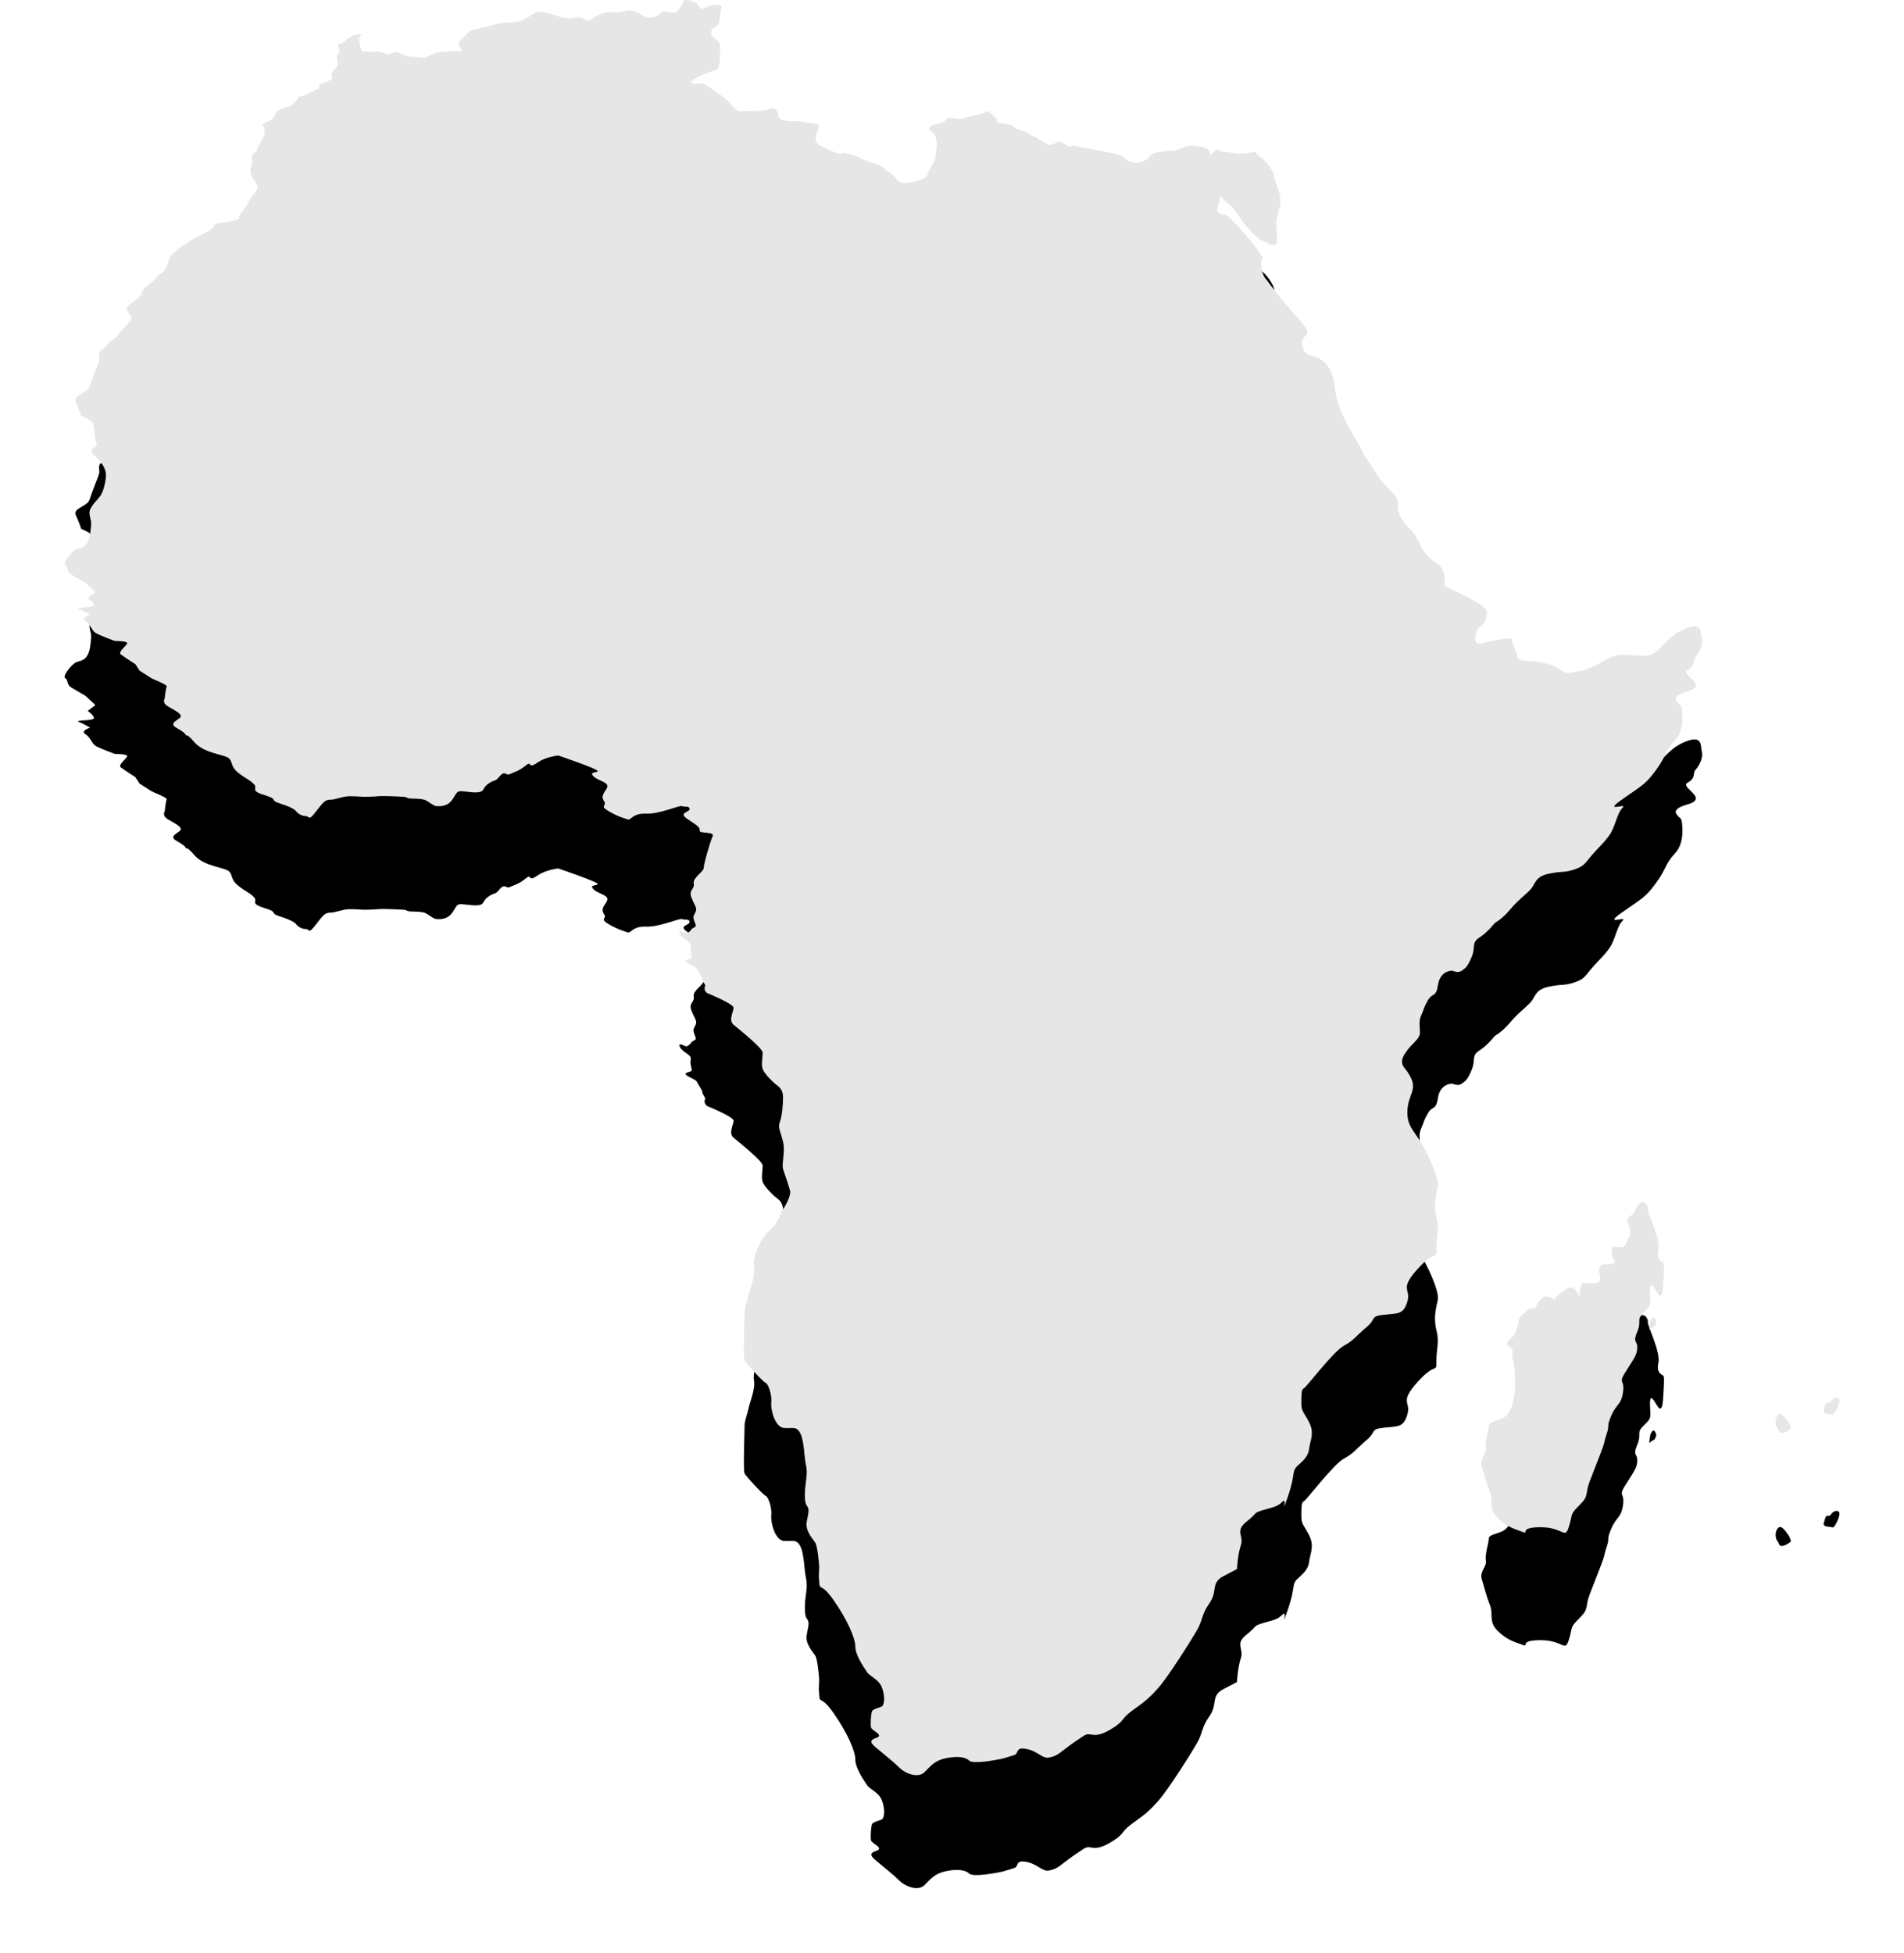 <svg xmlns="http://www.w3.org/2000/svg" xmlns:xlink="http://www.w3.org/1999/xlink" width="118" height="121" viewBox="0 0 118 121">
    <defs>
        <filter id="prefix__a" width="117.3%" height="120%" x="-8.6%" y="-5%" filterUnits="objectBoundingBox">
            <feOffset dy="7" in="SourceAlpha" result="shadowOffsetOuter1"/>
            <feGaussianBlur in="shadowOffsetOuter1" result="shadowBlurOuter1" stdDeviation="2"/>
            <feColorMatrix in="shadowBlurOuter1" values="0 0 0 0 0.764 0 0 0 0 0.764 0 0 0 0 0.764 0 0 0 1 0"/>
        </filter>
        <path id="prefix__b" d="M58.337 20.08c0-.18.766-.037.949.252.182.288.219.216.219.216s.657-.288 1.022-.253c.365.037.11.325.073.865l-.012.12c-.055.389-.228.235-.463.565-.255.36.365.577.475.865.11.289 0 .469 0 .937 0 .469-.036.252-.073.504s-.255.108-1.314.649c-1.059.54.365.36.365.36s1.314.793 1.715 1.297c.402.505.511.433.694.433.183 0 1.533 0 1.715-.144.183-.144.511.036.548.432.036.396.876.324 1.022.324.146 0 1.35.18 1.35.18s.256.037 0 .577c-.255.54.183.649.037.649s1.423.757 1.533.613c.11-.145 1.095.216 1.204.324.11.108 1.114.288 1.387.577.274.288.457.252.785.684.329.433.985.162 1.35.072.366-.09.566-.252.603-.468.036-.217.456-.703.456-.991 0-.289.292-1.171-.255-1.586-.548-.414.73-.414.876-.685.146-.27.62-.072.875-.072.256 0 .676-.198 1.205-.288.53-.09.329-.414.84.036.51.45.182.252.255.397.073.144.876.144 1.059.342.182.198.84.288 1.022.468.182.18.255.09.401.217.146.126.401.18.548.342.145.162.437.09.657-.054.219-.145.328-.018.657.18.328.198.255.036.31.018.055-.018 2.117.36 2.646.487.53.126.603.198.657.324.055.126.657.288.858.234.201-.054.547-.18.73-.45.183-.27 1.24-.288 1.387-.288.146 0 .73-.235.93-.289.202-.054 1.004.036 1.187.162.182.127.11.216.182.325.074.108.274-.235.366-.27.09-.036.42.198.474.144.055-.054.803.143.894.108.091-.036.548.018.895-.09.05-.016.083-.032.11-.047.126.151.25.28.353.344.468.294.851 1.009.851 1.135 0 .126.341 1.093.341 1.093s.064.304.07.755c-.016-.01-.022.005-.022.005s-.244.768-.244 1.201c0 .432.147 1.153-.048 1.25-.195.095-.292-.049-.78-.24-.486-.194-1.264-1.202-1.459-1.49-.194-.29-.438-.673-.681-.818-.244-.143-.487-.48-.487-.48s-.098.48-.194.769c-.098.288.34.433.486.384.085-.028.7.615 1.265 1.269.405.467.783.941.925 1.182.341.576 0 0 .049.672.048.673.243.817.389 1.01.146.191.876 1.2 1.947 2.353 1.07 1.154.146.817.194 1.538.05.721.536.673.974.865.438.192.827.625.973 1.345.146.72.049.865.438 1.874.39 1.009 1.314 2.402 1.363 2.594.048.192.633.962.973 1.538.34.577 1.266 1.153 1.217 1.682-.049.528.146.913.535 1.345.39.432.487.432.828 1.153.34.721.535.817 1.119 1.25.584.432.389 1.345.389 1.345s2.239 1.009 2.53 1.393c.293.384-.048.961-.291 1.117-.243.156-.39.71-.292.95.097.24.73 0 .73 0s1.509-.337 1.509-.145c0 .192.243.673.34 1.057.097.384.925.24 1.363.336.438.097.973.24 1.362.529.39.288.439.144 1.12.048.681-.096 1.363-.577 1.947-.865.584-.288 1.265-.096 2.141-.096.876 0 1.168-1.105 2.385-1.633 1.216-.529 1.021.24 1.119.576.097.336-.146.865-.374 1.105-.226.24.033.528-.502.817-.535.288 1.363.961 0 1.345-1.363.385-.438.769-.39.961.049.192.244 1.393-.389 2.066-.633.673-.535.961-1.168 1.826-.632.864-.779.913-2.093 1.826-1.313.912.365.18 0 .54-.364.36-.437 1.19-.839 1.73-.402.54-.474.54-.986 1.117-.51.576-.51.756-1.167.973-.657.216-.621.072-1.533.252-.913.18-.84.613-1.169.973-.328.36-.802.685-1.277 1.261-.474.577-.949.83-.949.83s-.438.575-.949.9c-.511.324-.22.577-.474 1.189-.256.613-.365.685-.62.865-.257.18-.512 0-.622 0-.11 0-.73.072-.852.883-.122.81-.334.45-.626.955-.292.504-.218.504-.4.901-.184.396-.092.66-.092 1.093 0 .432-.487.624-.925 1.297-.438.673 0 .865.195 1.201.194.336.34.577.292.961-.049.385-.341.769-.341 1.49 0 .72.243.96.73 1.681.486.72 1.265 2.403 1.157 2.931-.108.529-.281 1.105-.087 1.874.195.769 0 1.105 0 1.922s0 0-1.167 1.297c-1.168 1.297-.39 1.201-.633 2.018-.243.817-.584.72-1.46.817-.876.096-.438.24-1.071.768-.632.529-.779.817-1.41 1.154-.634.336-2.337 2.594-2.483 2.642-.146.049-.146.384-.146.913 0 .528.146.528.487 1.201.34.673.048 1.153 0 1.586-.049.432-.244.672-.682 1.057-.438.384-.146.529-.632 1.922-.487 1.393 0 0-.341.336-.34.336-.584.336-1.217.528-.632.193-.292.145-1.022.722-.73.576-.146.864-.34 1.44-.195.577-.244 1.49-.244 1.49l-.827.433c-.828.432-.34.912-.876 1.681-.535.77-.39 1.01-.779 1.682-.39.673-1.752 2.834-2.384 3.556-.633.72-.925.912-1.655 1.44-.73.53-.39.626-1.412 1.202-1.021.576-1.119.048-1.557.336-.438.288-.73.481-1.168.817-.438.336-.535.433-.973.528-.438.097-.682-.384-1.412-.528-.73-.144-.437.288-.778.385-.341.096-.584.192-.828.24-.243.048-1.703.336-1.946.096-.244-.24-.779-.288-1.46-.144-.682.144-.925.48-1.314.865-.39.384-1.168.096-1.558-.289-.389-.384-.778-.672-1.167-1.009-.39-.336-.877-.624-.293-.816.585-.192-.243-.433-.292-.673-.048-.24 0-.77.05-.961.048-.192.486-.24.631-.337.147-.095.196-.624 0-1.152-.194-.529-.73-.673-.924-.962-.194-.288-.73-1.057-.73-1.585 0-.529-.487-1.633-1.314-2.835-.827-1.2-.876-.577-.925-1.153-.048-.576 0-.72 0-.913 0-.192-.097-1.297-.243-1.537s-.633-.721-.528-1.297c.105-.577.187-.77 0-1.01s-.105-1.104-.056-1.44c.049-.337.098-.674 0-1.106-.098-.432-.098-1.442-.34-1.922-.244-.48-.487-.288-1.023-.336-.535-.048-.827-1.105-.778-1.586.048-.48-.195-1.153-.341-1.201-.146-.048-1.217-1.201-1.314-1.394-.097-.192 0-2.69 0-2.978 0-.288.195-.77.245-1.057.051-.288.437-1.202.339-1.73-.098-.529.292-1.681.973-2.306.682-.625.633-1.105.779-1.25.146-.144.536-.864.487-1.153-.049-.288-.34-1.057-.439-1.393-.096-.337.147-1.057 0-1.681-.145-.625-.34-.865-.194-1.25.146-.384.194-1.105.194-1.537 0-.433-.243-.625-.437-.77-.195-.143-.73-.671-.828-.96-.097-.288 0-.721 0-1.01 0-.287-1.46-1.44-1.8-1.729-.341-.288 0-.817 0-1.057s-1.655-.913-1.655-.913c-.243-.222-.104-.408-.104-.462 0-.054-.164-.253-.182-.396l-.018-.073c-.043-.122-.149-.255-.255-.45-.129-.234-.055-.162-.566-.432-.512-.27.145-.27.182-.379.037-.108-.128-.378-.055-.685.073-.306-.51-.432-.675-.774-.164-.343.328-.036.402-.036.073 0 .31-.199.31-.253 0-.054.273-.126.273-.234 0-.107-.145-.342-.145-.504 0-.162.127-.27.164-.45.036-.18-.11-.325-.292-.793-.182-.469.219-.505.146-.865-.073-.36.62-.72.62-.973 0-.252.402-1.622.548-1.946.146-.324-.84-.144-.803-.36.036-.217-.183-.325-.767-.721-.583-.397.146-.397.146-.613 0-.216-.328-.108-.474-.18-.146-.072-1.387.505-2.226.468-.84-.035-.95.433-1.132.36-.183-.071-.548-.143-1.168-.503-.62-.36-.11-.325-.292-.613-.183-.289-.11-.396.146-.793.256-.396-.511-.468-.803-.757-.292-.288.146-.216.255-.324.11-.108-2.445-.973-2.445-.973s-.767.072-1.277.432c-.512.36-.439.072-.548.072-.11 0-.365.325-.84.505-.474.18-.365.216-.62.108s-.402.36-.657.432c-.256.072-.584.289-.694.54-.11.253-.547.217-1.131.145-.584-.072-.475.037-.803.504-.329.469-.84.397-.986.397-.145 0-.401-.216-.657-.36-.255-.144-1.022-.072-1.131-.144-.11-.073-.255-.073-.255-.073s-1.132-.072-1.57-.035c-.438.035-.693.035-.876.035-.183 0-.438-.035-.876-.035-.439 0-.876.215-1.204.215-.33 0-.439.145-.913.757-.475.613-.329.253-.657.253s-.584-.325-.584-.325-.11-.18-.913-.432c-.802-.253-.073-.253-1.022-.54-.949-.289-.365-.397-.657-.685-.292-.289-.438-.289-.949-.685-.51-.397-.328-.649-.584-.9-.255-.253-1.533-.29-2.153-1.01-.621-.72-.475-.288-.511-.396-.036-.108-.11-.217-.62-.505-.512-.288.255-.504.291-.684.037-.18-.328-.36-.766-.613-.439-.252-.22-.469-.22-.577 0-.107.074-.576.11-.684.037-.108-.84-.433-.949-.505-.11-.072-.73-.468-.73-.468l-.256-.396s-.73-.47-.912-.613c-.182-.144.365-.54.402-.685.03-.118-.503-.14-.697-.143h-.07s-.985-.361-1.204-.506c-.22-.143-.292-.504-.62-.72-.33-.217.291-.397.291-.397s-.402-.252-.694-.36c-.291-.108.658-.072.877-.18.219-.108-.329-.504-.329-.504l.475-.361-.62-.576s-.366-.217-.804-.469c-.438-.252-.219-.504-.438-.613-.219-.108.366-.828.624-.972.258-.145.763-.036.91-.973.146-.937 0-.83-.037-1.261-.037-.433.547-.865.73-1.19.182-.324.292-.937.292-1.189s-.11-.685-.694-1.189c-.584-.505.22-.468.11-.757-.11-.288-.147-.937-.183-1.189-.036-.252-.766-.54-.766-.54s-.11-.361-.329-.83c-.219-.468.694-.54.84-.972.146-.433.255-.721.438-1.19.182-.468.182-.408.158-.792-.025-.385.292-.265.414-.505s.73-.624.779-.744c.048-.12.388-.433.656-.769s.17-.24-.097-.673c-.268-.432.827-.72.876-1.105.049-.384.706-.673.924-.985.22-.312.512-.24.706-.913.195-.672.463-.648.535-.768.073-.12.56-.409.78-.553.218-.144.438-.264.632-.36.194-.096.9-.385.924-.625.025-.24.658-.12 1.217-.313.56-.192.292-.12.316-.264.025-.144.463-.552.56-.816.097-.265.438-.625.56-.89.122-.264-.146-.408-.339-.84-.192-.433.144-.745.023-1.01-.122-.263.292-.408.302-.528.01-.12.282-.576.379-.744.097-.168.194-.577.025-.769-.17-.192.364-.264.535-.408.17-.145.218-.433.34-.529.122-.096.584-.24.73-.264.146-.024.53-.444.584-.6.055-.157-.055.156.694-.259.748-.415.566-.162.584-.415.018-.252.328-.18.402-.234.072-.053.4-.162.4-.252s-.036-.144-.036-.252c0-.108.238-.343.329-.469.091-.126.036-.432 0-.576-.037-.144.164-.289.164-.343 0-.054-.09-.414-.073-.486.018-.072.22-.018.22-.018l.382-.324s.292-.252.694-.252c.401 0 0 0 0 .252s.018.288.09.576c.074.289.165.217.165.217s.53.054.785.017c.255-.036.62.198.73.18.11-.017.42-.162.566-.143.146.018.584.27.694.27.109 0 1.058.072 1.058.072l.693-.324s.84-.109 1.351-.072c.51.035 0-.361 0-.469 0-.108.73-.793.73-.793s1.715-.432 1.825-.468c.11-.036 1.132-.072 1.241-.109.109-.035.803-.395 1.022-.576.219-.18 1.241.216 1.642.324.402.109.657 0 .986 0 .328 0 .694.289.73.18.036-.108.73-.468 1.022-.504.292-.036.766.072 1.131-.072.366-.144.657.036 1.205.324.547.289 1.059-.252 1.168-.288.11-.036.62.072.73.072.11 0 .51-.54.51-.72zm59.349 74.448c.255-.144.474.217.438.397-.036.18.803 1.874.657 2.522-.146.649.219.72.292.793.073.072.073.216 0 1.4-.073 1.182-.365.437-.584.13-.219-.308-.256-.053-.219.56.037.612 0 .612-.438 1.044-.438.433-.073.469-.365 1.154-.292.685 0 .54 0 .937 0 .396-.073.54-.657 1.441-.584.901-.11.505-.219 1.333-.11.829-.401.721-.73 1.478-.328.756-.073.504-.292 1.153-.219.649-.036.325-.401 1.262-.365.937-.365.937-.657 1.693-.292.756 0 .83-.621 1.441-.62.613-.401.505-.657 1.334-.255.829-.328.036-1.752.036-1.423 0-.657.468-1.131.288-.475-.18-.95-.288-1.533-.865-.585-.576-.256-1.045-.475-1.586-.22-.54-.365-1.152-.511-1.62-.146-.47.329-.794.256-1.154-.073-.36.182-1.117.182-1.37 0-.251.62-.288.95-.504.327-.216.51-.72.547-.973.036-.252.182-.433.11-1.73-.074-1.297-.22-.72-.147-1.189.073-.468-.146-.36-.292-.612-.146-.253.329-.397.438-.649.11-.252.255-.613.255-.865s.402-.468.512-.613c.11-.144.51-.107.547-.215.037-.109.255-.505.511-.613.256-.109.62.18.62.18s.329-.469.84-.72c.511-.253.73.648.73.54 0-.324.073-.649.11-.793.036-.144.328 0 .876-.072.547-.072.145-.576.255-.937.11-.36.438-.144.803-.252.365-.109-.037-.289-.037-.54v-.541s.694.144.804-.036c.109-.18.218-.469.291-.577.074-.108.037-.54-.109-.865-.146-.324.219-.396.328-.54.11-.144.22-.541.475-.685zm8.48 13.189c.219-.288.487.168.633.36.146.193.195.433.195.433-.17.168-.414.288-.584.288-.17 0-.147-.192-.244-.288-.097-.097-.219-.505 0-.793zm3.577-1.081c.292-.072.268.192.244.288-.024.097-.073.264-.22.529-.145.264-.194.192-.292.171-.097-.02-.316-.003-.413-.1-.097-.095 0-.191 0-.263 0-.073.122-.337.122-.337.316.097.267-.216.56-.288zm-11.351-4.937c.158-.192.255.192.255.24 0 .048-.093.275-.146.289-.194.048-.268.228-.268.192 0-.036-.024-.084 0-.192.025-.109 0-.337.159-.529z"/>
    </defs>
    <g fill="none" fill-rule="evenodd" transform="translate(-16 -20)">
        <use fill="#000" filter="url(#prefix__a)" xlink:href="#prefix__b"/>
        <use fill="#E6E6E6" xlink:href="#prefix__b"/>
    </g>
</svg>
